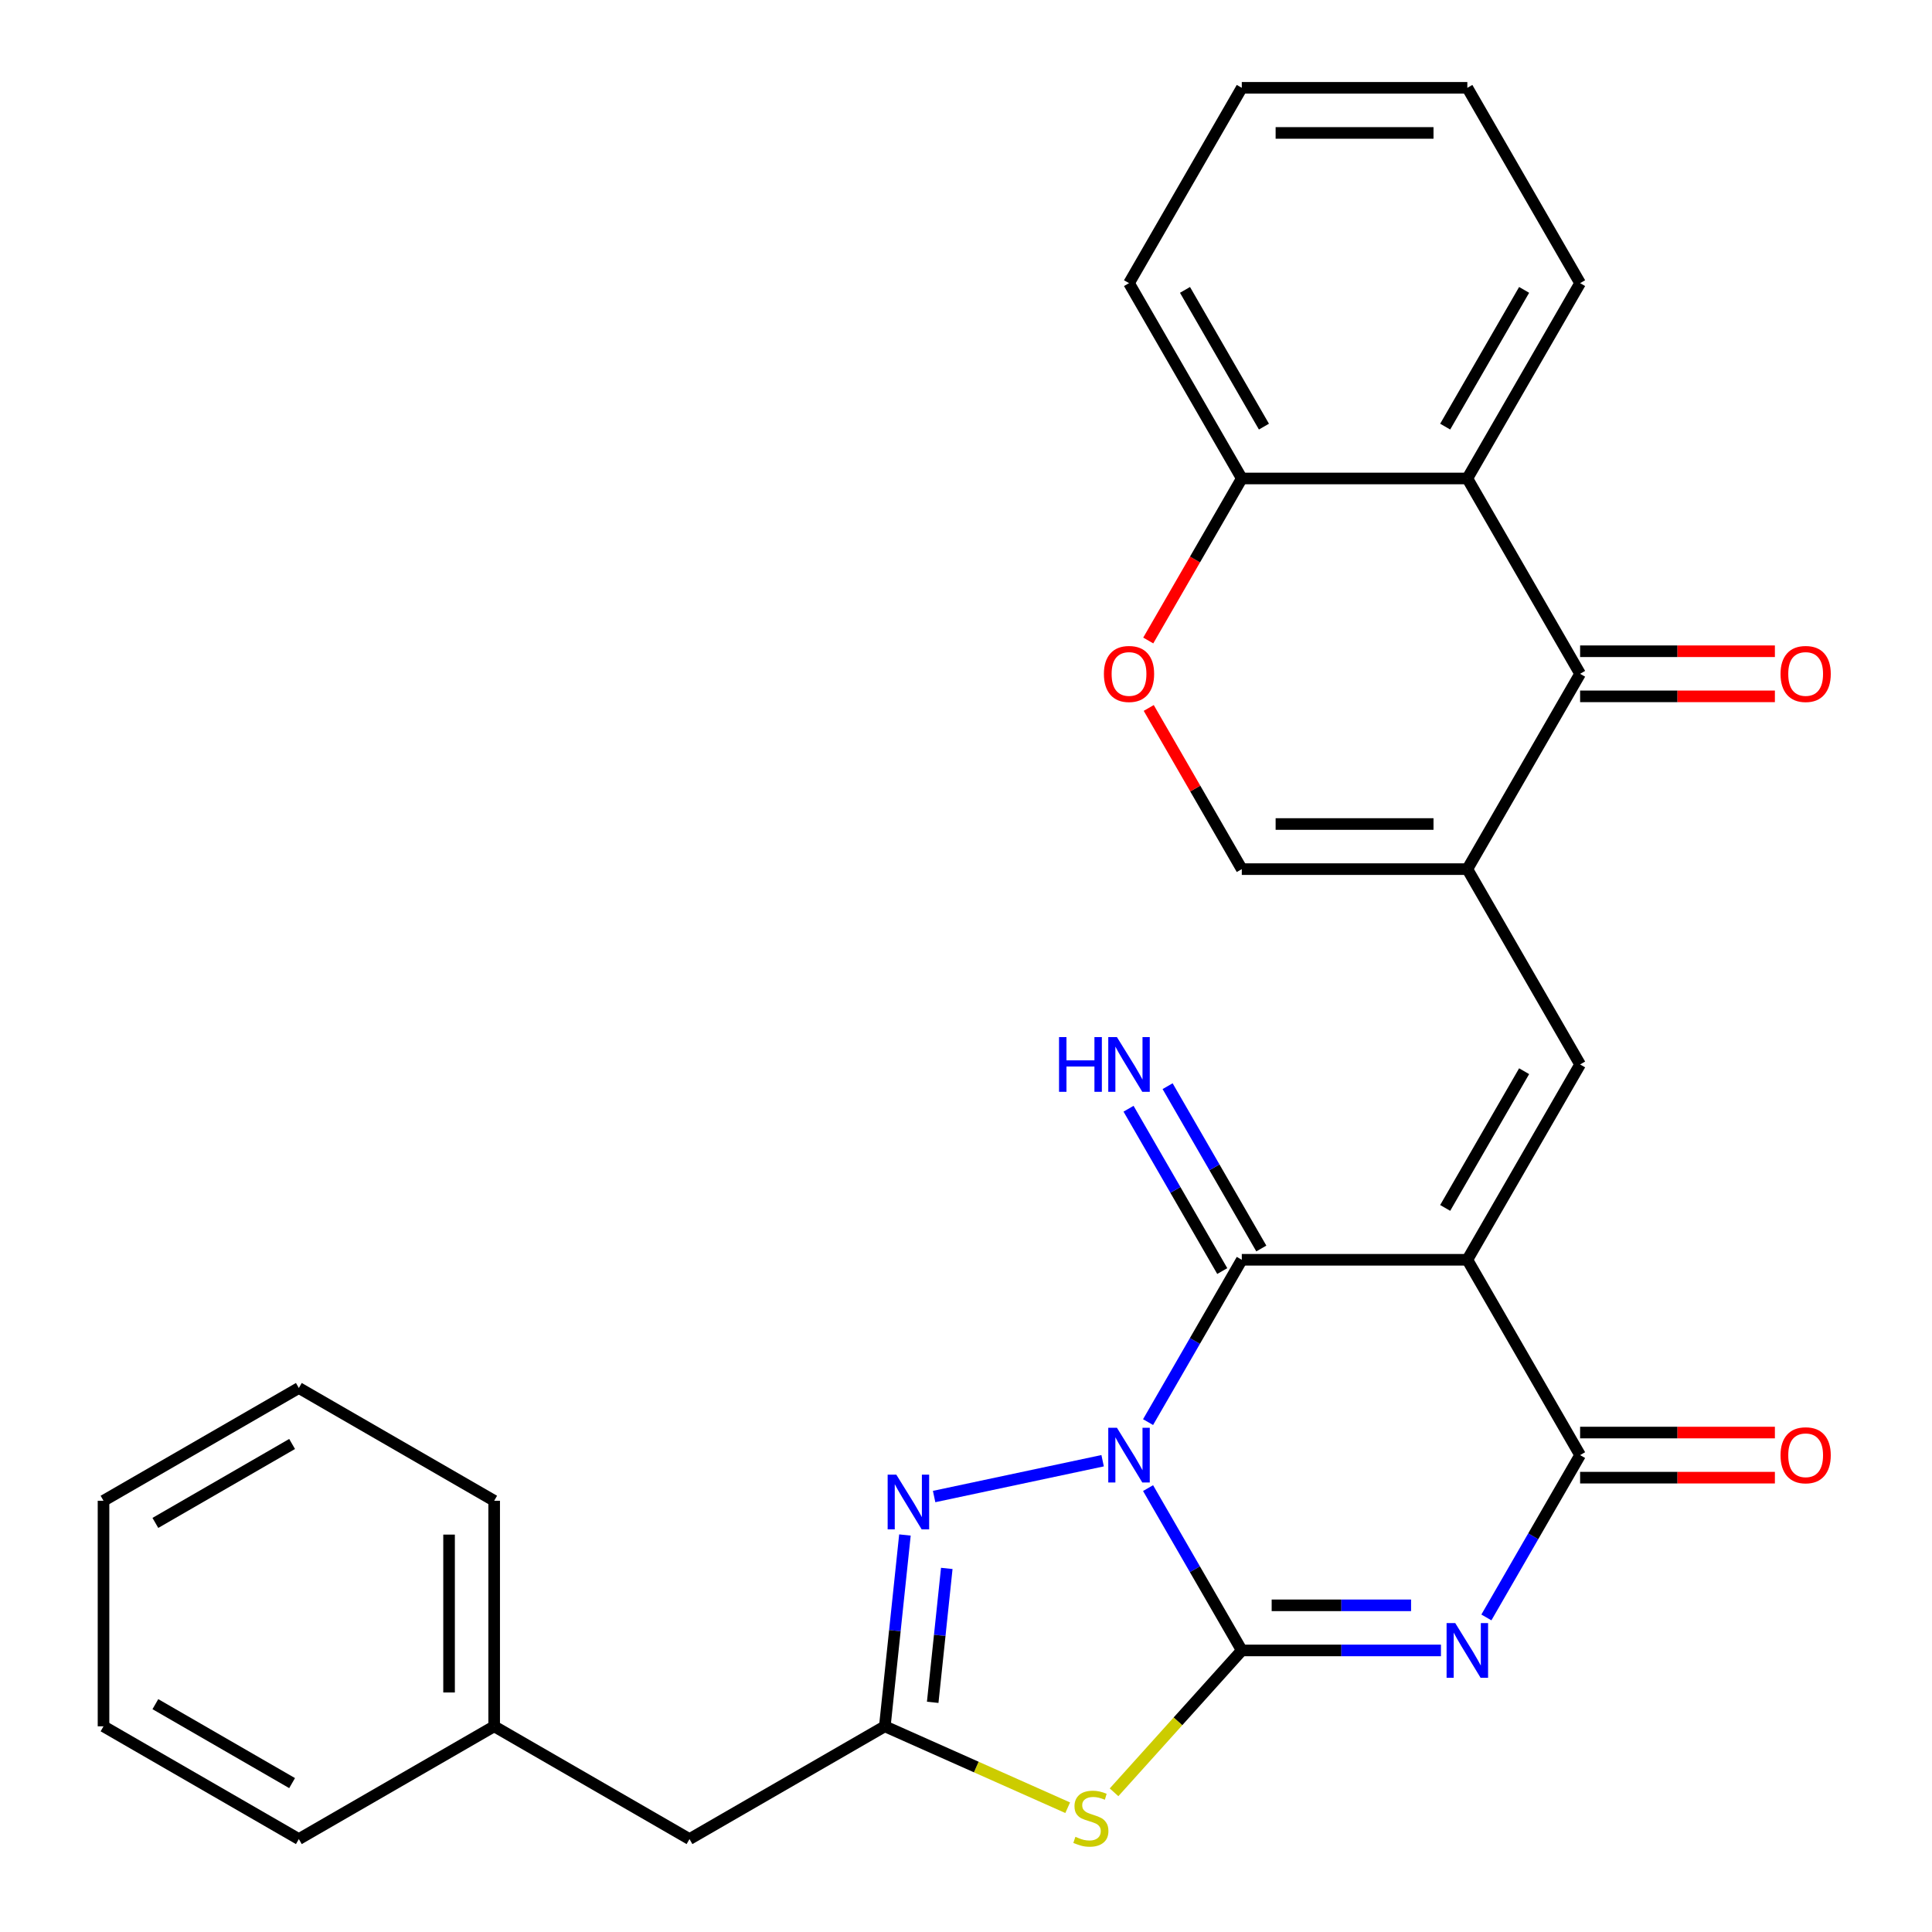 <?xml version='1.0' encoding='iso-8859-1'?>
<svg version='1.1' baseProfile='full'
              xmlns='http://www.w3.org/2000/svg'
                      xmlns:rdkit='http://www.rdkit.org/xml'
                      xmlns:xlink='http://www.w3.org/1999/xlink'
                  xml:space='preserve'
width='1000px' height='1000px' viewBox='0 0 1000 1000'>
<!-- END OF HEADER -->
<rect style='opacity:1.0;fill:#FFFFFF;stroke:none' width='1000' height='1000' x='0' y='0'> </rect>
<path class='bond-0' d='M 594.238,770.24 L 618.493,812.252' style='fill:none;fill-rule:evenodd;stroke:#0000FF;stroke-width:6px;stroke-linecap:butt;stroke-linejoin:miter;stroke-opacity:1' />
<path class='bond-0' d='M 618.493,812.252 L 642.748,854.263' style='fill:none;fill-rule:evenodd;stroke:#000000;stroke-width:6px;stroke-linecap:butt;stroke-linejoin:miter;stroke-opacity:1' />
<path class='bond-3' d='M 594.238,736.083 L 618.493,694.072' style='fill:none;fill-rule:evenodd;stroke:#0000FF;stroke-width:6px;stroke-linecap:butt;stroke-linejoin:miter;stroke-opacity:1' />
<path class='bond-3' d='M 618.493,694.072 L 642.748,652.061' style='fill:none;fill-rule:evenodd;stroke:#000000;stroke-width:6px;stroke-linecap:butt;stroke-linejoin:miter;stroke-opacity:1' />
<path class='bond-6' d='M 570.719,756.065 L 483.497,774.605' style='fill:none;fill-rule:evenodd;stroke:#0000FF;stroke-width:6px;stroke-linecap:butt;stroke-linejoin:miter;stroke-opacity:1' />
<path class='bond-2' d='M 642.748,854.263 L 694.29,854.263' style='fill:none;fill-rule:evenodd;stroke:#000000;stroke-width:6px;stroke-linecap:butt;stroke-linejoin:miter;stroke-opacity:1' />
<path class='bond-2' d='M 694.29,854.263 L 745.831,854.263' style='fill:none;fill-rule:evenodd;stroke:#0000FF;stroke-width:6px;stroke-linecap:butt;stroke-linejoin:miter;stroke-opacity:1' />
<path class='bond-2' d='M 658.211,830.915 L 694.29,830.915' style='fill:none;fill-rule:evenodd;stroke:#000000;stroke-width:6px;stroke-linecap:butt;stroke-linejoin:miter;stroke-opacity:1' />
<path class='bond-2' d='M 694.29,830.915 L 730.369,830.915' style='fill:none;fill-rule:evenodd;stroke:#0000FF;stroke-width:6px;stroke-linecap:butt;stroke-linejoin:miter;stroke-opacity:1' />
<path class='bond-4' d='M 642.748,854.263 L 609.69,890.978' style='fill:none;fill-rule:evenodd;stroke:#000000;stroke-width:6px;stroke-linecap:butt;stroke-linejoin:miter;stroke-opacity:1' />
<path class='bond-4' d='M 609.69,890.978 L 576.632,927.693' style='fill:none;fill-rule:evenodd;stroke:#CCCC00;stroke-width:6px;stroke-linecap:butt;stroke-linejoin:miter;stroke-opacity:1' />
<path class='bond-1' d='M 759.49,652.061 L 642.748,652.061' style='fill:none;fill-rule:evenodd;stroke:#000000;stroke-width:6px;stroke-linecap:butt;stroke-linejoin:miter;stroke-opacity:1' />
<path class='bond-5' d='M 759.49,652.061 L 817.861,753.162' style='fill:none;fill-rule:evenodd;stroke:#000000;stroke-width:6px;stroke-linecap:butt;stroke-linejoin:miter;stroke-opacity:1' />
<path class='bond-8' d='M 759.49,652.061 L 817.861,550.96' style='fill:none;fill-rule:evenodd;stroke:#000000;stroke-width:6px;stroke-linecap:butt;stroke-linejoin:miter;stroke-opacity:1' />
<path class='bond-8' d='M 748.025,625.222 L 788.885,554.451' style='fill:none;fill-rule:evenodd;stroke:#000000;stroke-width:6px;stroke-linecap:butt;stroke-linejoin:miter;stroke-opacity:1' />
<path class='bond-30' d='M 769.35,837.184 L 793.605,795.173' style='fill:none;fill-rule:evenodd;stroke:#0000FF;stroke-width:6px;stroke-linecap:butt;stroke-linejoin:miter;stroke-opacity:1' />
<path class='bond-30' d='M 793.605,795.173 L 817.861,753.162' style='fill:none;fill-rule:evenodd;stroke:#000000;stroke-width:6px;stroke-linecap:butt;stroke-linejoin:miter;stroke-opacity:1' />
<path class='bond-14' d='M 652.859,646.224 L 628.603,604.213' style='fill:none;fill-rule:evenodd;stroke:#000000;stroke-width:6px;stroke-linecap:butt;stroke-linejoin:miter;stroke-opacity:1' />
<path class='bond-14' d='M 628.603,604.213 L 604.348,562.201' style='fill:none;fill-rule:evenodd;stroke:#0000FF;stroke-width:6px;stroke-linecap:butt;stroke-linejoin:miter;stroke-opacity:1' />
<path class='bond-14' d='M 632.638,657.898 L 608.383,615.887' style='fill:none;fill-rule:evenodd;stroke:#000000;stroke-width:6px;stroke-linecap:butt;stroke-linejoin:miter;stroke-opacity:1' />
<path class='bond-14' d='M 608.383,615.887 L 584.128,573.875' style='fill:none;fill-rule:evenodd;stroke:#0000FF;stroke-width:6px;stroke-linecap:butt;stroke-linejoin:miter;stroke-opacity:1' />
<path class='bond-29' d='M 552.635,935.677 L 505.31,914.606' style='fill:none;fill-rule:evenodd;stroke:#CCCC00;stroke-width:6px;stroke-linecap:butt;stroke-linejoin:miter;stroke-opacity:1' />
<path class='bond-29' d='M 505.31,914.606 L 457.985,893.536' style='fill:none;fill-rule:evenodd;stroke:#000000;stroke-width:6px;stroke-linecap:butt;stroke-linejoin:miter;stroke-opacity:1' />
<path class='bond-16' d='M 817.861,764.836 L 868.272,764.836' style='fill:none;fill-rule:evenodd;stroke:#000000;stroke-width:6px;stroke-linecap:butt;stroke-linejoin:miter;stroke-opacity:1' />
<path class='bond-16' d='M 868.272,764.836 L 918.683,764.836' style='fill:none;fill-rule:evenodd;stroke:#FF0000;stroke-width:6px;stroke-linecap:butt;stroke-linejoin:miter;stroke-opacity:1' />
<path class='bond-16' d='M 817.861,741.488 L 868.272,741.488' style='fill:none;fill-rule:evenodd;stroke:#000000;stroke-width:6px;stroke-linecap:butt;stroke-linejoin:miter;stroke-opacity:1' />
<path class='bond-16' d='M 868.272,741.488 L 918.683,741.488' style='fill:none;fill-rule:evenodd;stroke:#FF0000;stroke-width:6px;stroke-linecap:butt;stroke-linejoin:miter;stroke-opacity:1' />
<path class='bond-9' d='M 468.392,794.512 L 463.188,844.024' style='fill:none;fill-rule:evenodd;stroke:#0000FF;stroke-width:6px;stroke-linecap:butt;stroke-linejoin:miter;stroke-opacity:1' />
<path class='bond-9' d='M 463.188,844.024 L 457.985,893.536' style='fill:none;fill-rule:evenodd;stroke:#000000;stroke-width:6px;stroke-linecap:butt;stroke-linejoin:miter;stroke-opacity:1' />
<path class='bond-9' d='M 490.052,811.806 L 486.409,846.465' style='fill:none;fill-rule:evenodd;stroke:#0000FF;stroke-width:6px;stroke-linecap:butt;stroke-linejoin:miter;stroke-opacity:1' />
<path class='bond-9' d='M 486.409,846.465 L 482.766,881.123' style='fill:none;fill-rule:evenodd;stroke:#000000;stroke-width:6px;stroke-linecap:butt;stroke-linejoin:miter;stroke-opacity:1' />
<path class='bond-7' d='M 759.49,449.859 L 817.861,550.96' style='fill:none;fill-rule:evenodd;stroke:#000000;stroke-width:6px;stroke-linecap:butt;stroke-linejoin:miter;stroke-opacity:1' />
<path class='bond-10' d='M 759.49,449.859 L 817.861,348.758' style='fill:none;fill-rule:evenodd;stroke:#000000;stroke-width:6px;stroke-linecap:butt;stroke-linejoin:miter;stroke-opacity:1' />
<path class='bond-12' d='M 759.49,449.859 L 642.748,449.859' style='fill:none;fill-rule:evenodd;stroke:#000000;stroke-width:6px;stroke-linecap:butt;stroke-linejoin:miter;stroke-opacity:1' />
<path class='bond-12' d='M 741.979,426.51 L 660.26,426.51' style='fill:none;fill-rule:evenodd;stroke:#000000;stroke-width:6px;stroke-linecap:butt;stroke-linejoin:miter;stroke-opacity:1' />
<path class='bond-18' d='M 457.985,893.536 L 356.883,951.906' style='fill:none;fill-rule:evenodd;stroke:#000000;stroke-width:6px;stroke-linecap:butt;stroke-linejoin:miter;stroke-opacity:1' />
<path class='bond-11' d='M 817.861,348.758 L 759.49,247.657' style='fill:none;fill-rule:evenodd;stroke:#000000;stroke-width:6px;stroke-linecap:butt;stroke-linejoin:miter;stroke-opacity:1' />
<path class='bond-17' d='M 817.861,360.432 L 868.272,360.432' style='fill:none;fill-rule:evenodd;stroke:#000000;stroke-width:6px;stroke-linecap:butt;stroke-linejoin:miter;stroke-opacity:1' />
<path class='bond-17' d='M 868.272,360.432 L 918.683,360.432' style='fill:none;fill-rule:evenodd;stroke:#FF0000;stroke-width:6px;stroke-linecap:butt;stroke-linejoin:miter;stroke-opacity:1' />
<path class='bond-17' d='M 817.861,337.084 L 868.272,337.084' style='fill:none;fill-rule:evenodd;stroke:#000000;stroke-width:6px;stroke-linecap:butt;stroke-linejoin:miter;stroke-opacity:1' />
<path class='bond-17' d='M 868.272,337.084 L 918.683,337.084' style='fill:none;fill-rule:evenodd;stroke:#FF0000;stroke-width:6px;stroke-linecap:butt;stroke-linejoin:miter;stroke-opacity:1' />
<path class='bond-20' d='M 759.49,247.657 L 817.861,146.556' style='fill:none;fill-rule:evenodd;stroke:#000000;stroke-width:6px;stroke-linecap:butt;stroke-linejoin:miter;stroke-opacity:1' />
<path class='bond-20' d='M 748.025,220.817 L 788.885,150.047' style='fill:none;fill-rule:evenodd;stroke:#000000;stroke-width:6px;stroke-linecap:butt;stroke-linejoin:miter;stroke-opacity:1' />
<path class='bond-32' d='M 759.49,247.657 L 642.748,247.657' style='fill:none;fill-rule:evenodd;stroke:#000000;stroke-width:6px;stroke-linecap:butt;stroke-linejoin:miter;stroke-opacity:1' />
<path class='bond-13' d='M 642.748,449.859 L 618.666,408.147' style='fill:none;fill-rule:evenodd;stroke:#000000;stroke-width:6px;stroke-linecap:butt;stroke-linejoin:miter;stroke-opacity:1' />
<path class='bond-13' d='M 618.666,408.147 L 594.584,366.436' style='fill:none;fill-rule:evenodd;stroke:#FF0000;stroke-width:6px;stroke-linecap:butt;stroke-linejoin:miter;stroke-opacity:1' />
<path class='bond-15' d='M 594.33,331.519 L 618.539,289.588' style='fill:none;fill-rule:evenodd;stroke:#FF0000;stroke-width:6px;stroke-linecap:butt;stroke-linejoin:miter;stroke-opacity:1' />
<path class='bond-15' d='M 618.539,289.588 L 642.748,247.657' style='fill:none;fill-rule:evenodd;stroke:#000000;stroke-width:6px;stroke-linecap:butt;stroke-linejoin:miter;stroke-opacity:1' />
<path class='bond-21' d='M 642.748,247.657 L 584.378,146.556' style='fill:none;fill-rule:evenodd;stroke:#000000;stroke-width:6px;stroke-linecap:butt;stroke-linejoin:miter;stroke-opacity:1' />
<path class='bond-21' d='M 654.213,220.817 L 613.354,150.047' style='fill:none;fill-rule:evenodd;stroke:#000000;stroke-width:6px;stroke-linecap:butt;stroke-linejoin:miter;stroke-opacity:1' />
<path class='bond-19' d='M 356.883,951.906 L 255.782,893.536' style='fill:none;fill-rule:evenodd;stroke:#000000;stroke-width:6px;stroke-linecap:butt;stroke-linejoin:miter;stroke-opacity:1' />
<path class='bond-22' d='M 255.782,893.536 L 255.782,776.794' style='fill:none;fill-rule:evenodd;stroke:#000000;stroke-width:6px;stroke-linecap:butt;stroke-linejoin:miter;stroke-opacity:1' />
<path class='bond-22' d='M 232.434,876.025 L 232.434,794.306' style='fill:none;fill-rule:evenodd;stroke:#000000;stroke-width:6px;stroke-linecap:butt;stroke-linejoin:miter;stroke-opacity:1' />
<path class='bond-23' d='M 255.782,893.536 L 154.681,951.906' style='fill:none;fill-rule:evenodd;stroke:#000000;stroke-width:6px;stroke-linecap:butt;stroke-linejoin:miter;stroke-opacity:1' />
<path class='bond-24' d='M 817.861,146.556 L 759.49,45.455' style='fill:none;fill-rule:evenodd;stroke:#000000;stroke-width:6px;stroke-linecap:butt;stroke-linejoin:miter;stroke-opacity:1' />
<path class='bond-25' d='M 584.378,146.556 L 642.748,45.455' style='fill:none;fill-rule:evenodd;stroke:#000000;stroke-width:6px;stroke-linecap:butt;stroke-linejoin:miter;stroke-opacity:1' />
<path class='bond-27' d='M 255.782,776.794 L 154.681,718.424' style='fill:none;fill-rule:evenodd;stroke:#000000;stroke-width:6px;stroke-linecap:butt;stroke-linejoin:miter;stroke-opacity:1' />
<path class='bond-26' d='M 154.681,951.906 L 53.58,893.536' style='fill:none;fill-rule:evenodd;stroke:#000000;stroke-width:6px;stroke-linecap:butt;stroke-linejoin:miter;stroke-opacity:1' />
<path class='bond-26' d='M 151.19,922.931 L 80.42,882.071' style='fill:none;fill-rule:evenodd;stroke:#000000;stroke-width:6px;stroke-linecap:butt;stroke-linejoin:miter;stroke-opacity:1' />
<path class='bond-33' d='M 759.49,45.455 L 642.748,45.455' style='fill:none;fill-rule:evenodd;stroke:#000000;stroke-width:6px;stroke-linecap:butt;stroke-linejoin:miter;stroke-opacity:1' />
<path class='bond-33' d='M 741.979,68.803 L 660.26,68.803' style='fill:none;fill-rule:evenodd;stroke:#000000;stroke-width:6px;stroke-linecap:butt;stroke-linejoin:miter;stroke-opacity:1' />
<path class='bond-28' d='M 53.58,893.536 L 53.58,776.794' style='fill:none;fill-rule:evenodd;stroke:#000000;stroke-width:6px;stroke-linecap:butt;stroke-linejoin:miter;stroke-opacity:1' />
<path class='bond-31' d='M 154.681,718.424 L 53.58,776.794' style='fill:none;fill-rule:evenodd;stroke:#000000;stroke-width:6px;stroke-linecap:butt;stroke-linejoin:miter;stroke-opacity:1' />
<path class='bond-31' d='M 151.19,747.399 L 80.42,788.259' style='fill:none;fill-rule:evenodd;stroke:#000000;stroke-width:6px;stroke-linecap:butt;stroke-linejoin:miter;stroke-opacity:1' />
<path  class='atom-0' d='M 578.118 739.002
L 587.398 754.002
Q 588.318 755.482, 589.798 758.162
Q 591.278 760.842, 591.358 761.002
L 591.358 739.002
L 595.118 739.002
L 595.118 767.322
L 591.238 767.322
L 581.278 750.922
Q 580.118 749.002, 578.878 746.802
Q 577.678 744.602, 577.318 743.922
L 577.318 767.322
L 573.638 767.322
L 573.638 739.002
L 578.118 739.002
' fill='#0000FF'/>
<path  class='atom-3' d='M 753.23 840.103
L 762.51 855.103
Q 763.43 856.583, 764.91 859.263
Q 766.39 861.943, 766.47 862.103
L 766.47 840.103
L 770.23 840.103
L 770.23 868.423
L 766.35 868.423
L 756.39 852.023
Q 755.23 850.103, 753.99 847.903
Q 752.79 845.703, 752.43 845.023
L 752.43 868.423
L 748.75 868.423
L 748.75 840.103
L 753.23 840.103
' fill='#0000FF'/>
<path  class='atom-5' d='M 556.633 950.739
Q 556.953 950.859, 558.273 951.419
Q 559.593 951.979, 561.033 952.339
Q 562.513 952.659, 563.953 952.659
Q 566.633 952.659, 568.193 951.379
Q 569.753 950.059, 569.753 947.779
Q 569.753 946.219, 568.953 945.259
Q 568.193 944.299, 566.993 943.779
Q 565.793 943.259, 563.793 942.659
Q 561.273 941.899, 559.753 941.179
Q 558.273 940.459, 557.193 938.939
Q 556.153 937.419, 556.153 934.859
Q 556.153 931.299, 558.553 929.099
Q 560.993 926.899, 565.793 926.899
Q 569.073 926.899, 572.793 928.459
L 571.873 931.539
Q 568.473 930.139, 565.913 930.139
Q 563.153 930.139, 561.633 931.299
Q 560.113 932.419, 560.153 934.379
Q 560.153 935.899, 560.913 936.819
Q 561.713 937.739, 562.833 938.259
Q 563.993 938.779, 565.913 939.379
Q 568.473 940.179, 569.993 940.979
Q 571.513 941.779, 572.593 943.419
Q 573.713 945.019, 573.713 947.779
Q 573.713 951.699, 571.073 953.819
Q 568.473 955.899, 564.113 955.899
Q 561.593 955.899, 559.673 955.339
Q 557.793 954.819, 555.553 953.899
L 556.633 950.739
' fill='#CCCC00'/>
<path  class='atom-7' d='M 463.927 763.274
L 473.207 778.274
Q 474.127 779.754, 475.607 782.434
Q 477.087 785.114, 477.167 785.274
L 477.167 763.274
L 480.927 763.274
L 480.927 791.594
L 477.047 791.594
L 467.087 775.194
Q 465.927 773.274, 464.687 771.074
Q 463.487 768.874, 463.127 768.194
L 463.127 791.594
L 459.447 791.594
L 459.447 763.274
L 463.927 763.274
' fill='#0000FF'/>
<path  class='atom-14' d='M 571.378 348.838
Q 571.378 342.038, 574.738 338.238
Q 578.098 334.438, 584.378 334.438
Q 590.658 334.438, 594.018 338.238
Q 597.378 342.038, 597.378 348.838
Q 597.378 355.718, 593.978 359.638
Q 590.578 363.518, 584.378 363.518
Q 578.138 363.518, 574.738 359.638
Q 571.378 355.758, 571.378 348.838
M 584.378 360.318
Q 588.698 360.318, 591.018 357.438
Q 593.378 354.518, 593.378 348.838
Q 593.378 343.278, 591.018 340.478
Q 588.698 337.638, 584.378 337.638
Q 580.058 337.638, 577.698 340.438
Q 575.378 343.238, 575.378 348.838
Q 575.378 354.558, 577.698 357.438
Q 580.058 360.318, 584.378 360.318
' fill='#FF0000'/>
<path  class='atom-15' d='M 548.158 536.8
L 551.998 536.8
L 551.998 548.84
L 566.478 548.84
L 566.478 536.8
L 570.318 536.8
L 570.318 565.12
L 566.478 565.12
L 566.478 552.04
L 551.998 552.04
L 551.998 565.12
L 548.158 565.12
L 548.158 536.8
' fill='#0000FF'/>
<path  class='atom-15' d='M 578.118 536.8
L 587.398 551.8
Q 588.318 553.28, 589.798 555.96
Q 591.278 558.64, 591.358 558.8
L 591.358 536.8
L 595.118 536.8
L 595.118 565.12
L 591.238 565.12
L 581.278 548.72
Q 580.118 546.8, 578.878 544.6
Q 577.678 542.4, 577.318 541.72
L 577.318 565.12
L 573.638 565.12
L 573.638 536.8
L 578.118 536.8
' fill='#0000FF'/>
<path  class='atom-17' d='M 921.602 753.242
Q 921.602 746.442, 924.962 742.642
Q 928.322 738.842, 934.602 738.842
Q 940.882 738.842, 944.242 742.642
Q 947.602 746.442, 947.602 753.242
Q 947.602 760.122, 944.202 764.042
Q 940.802 767.922, 934.602 767.922
Q 928.362 767.922, 924.962 764.042
Q 921.602 760.162, 921.602 753.242
M 934.602 764.722
Q 938.922 764.722, 941.242 761.842
Q 943.602 758.922, 943.602 753.242
Q 943.602 747.682, 941.242 744.882
Q 938.922 742.042, 934.602 742.042
Q 930.282 742.042, 927.922 744.842
Q 925.602 747.642, 925.602 753.242
Q 925.602 758.962, 927.922 761.842
Q 930.282 764.722, 934.602 764.722
' fill='#FF0000'/>
<path  class='atom-18' d='M 921.602 348.838
Q 921.602 342.038, 924.962 338.238
Q 928.322 334.438, 934.602 334.438
Q 940.882 334.438, 944.242 338.238
Q 947.602 342.038, 947.602 348.838
Q 947.602 355.718, 944.202 359.638
Q 940.802 363.518, 934.602 363.518
Q 928.362 363.518, 924.962 359.638
Q 921.602 355.758, 921.602 348.838
M 934.602 360.318
Q 938.922 360.318, 941.242 357.438
Q 943.602 354.518, 943.602 348.838
Q 943.602 343.278, 941.242 340.478
Q 938.922 337.638, 934.602 337.638
Q 930.282 337.638, 927.922 340.438
Q 925.602 343.238, 925.602 348.838
Q 925.602 354.558, 927.922 357.438
Q 930.282 360.318, 934.602 360.318
' fill='#FF0000'/>
</svg>
